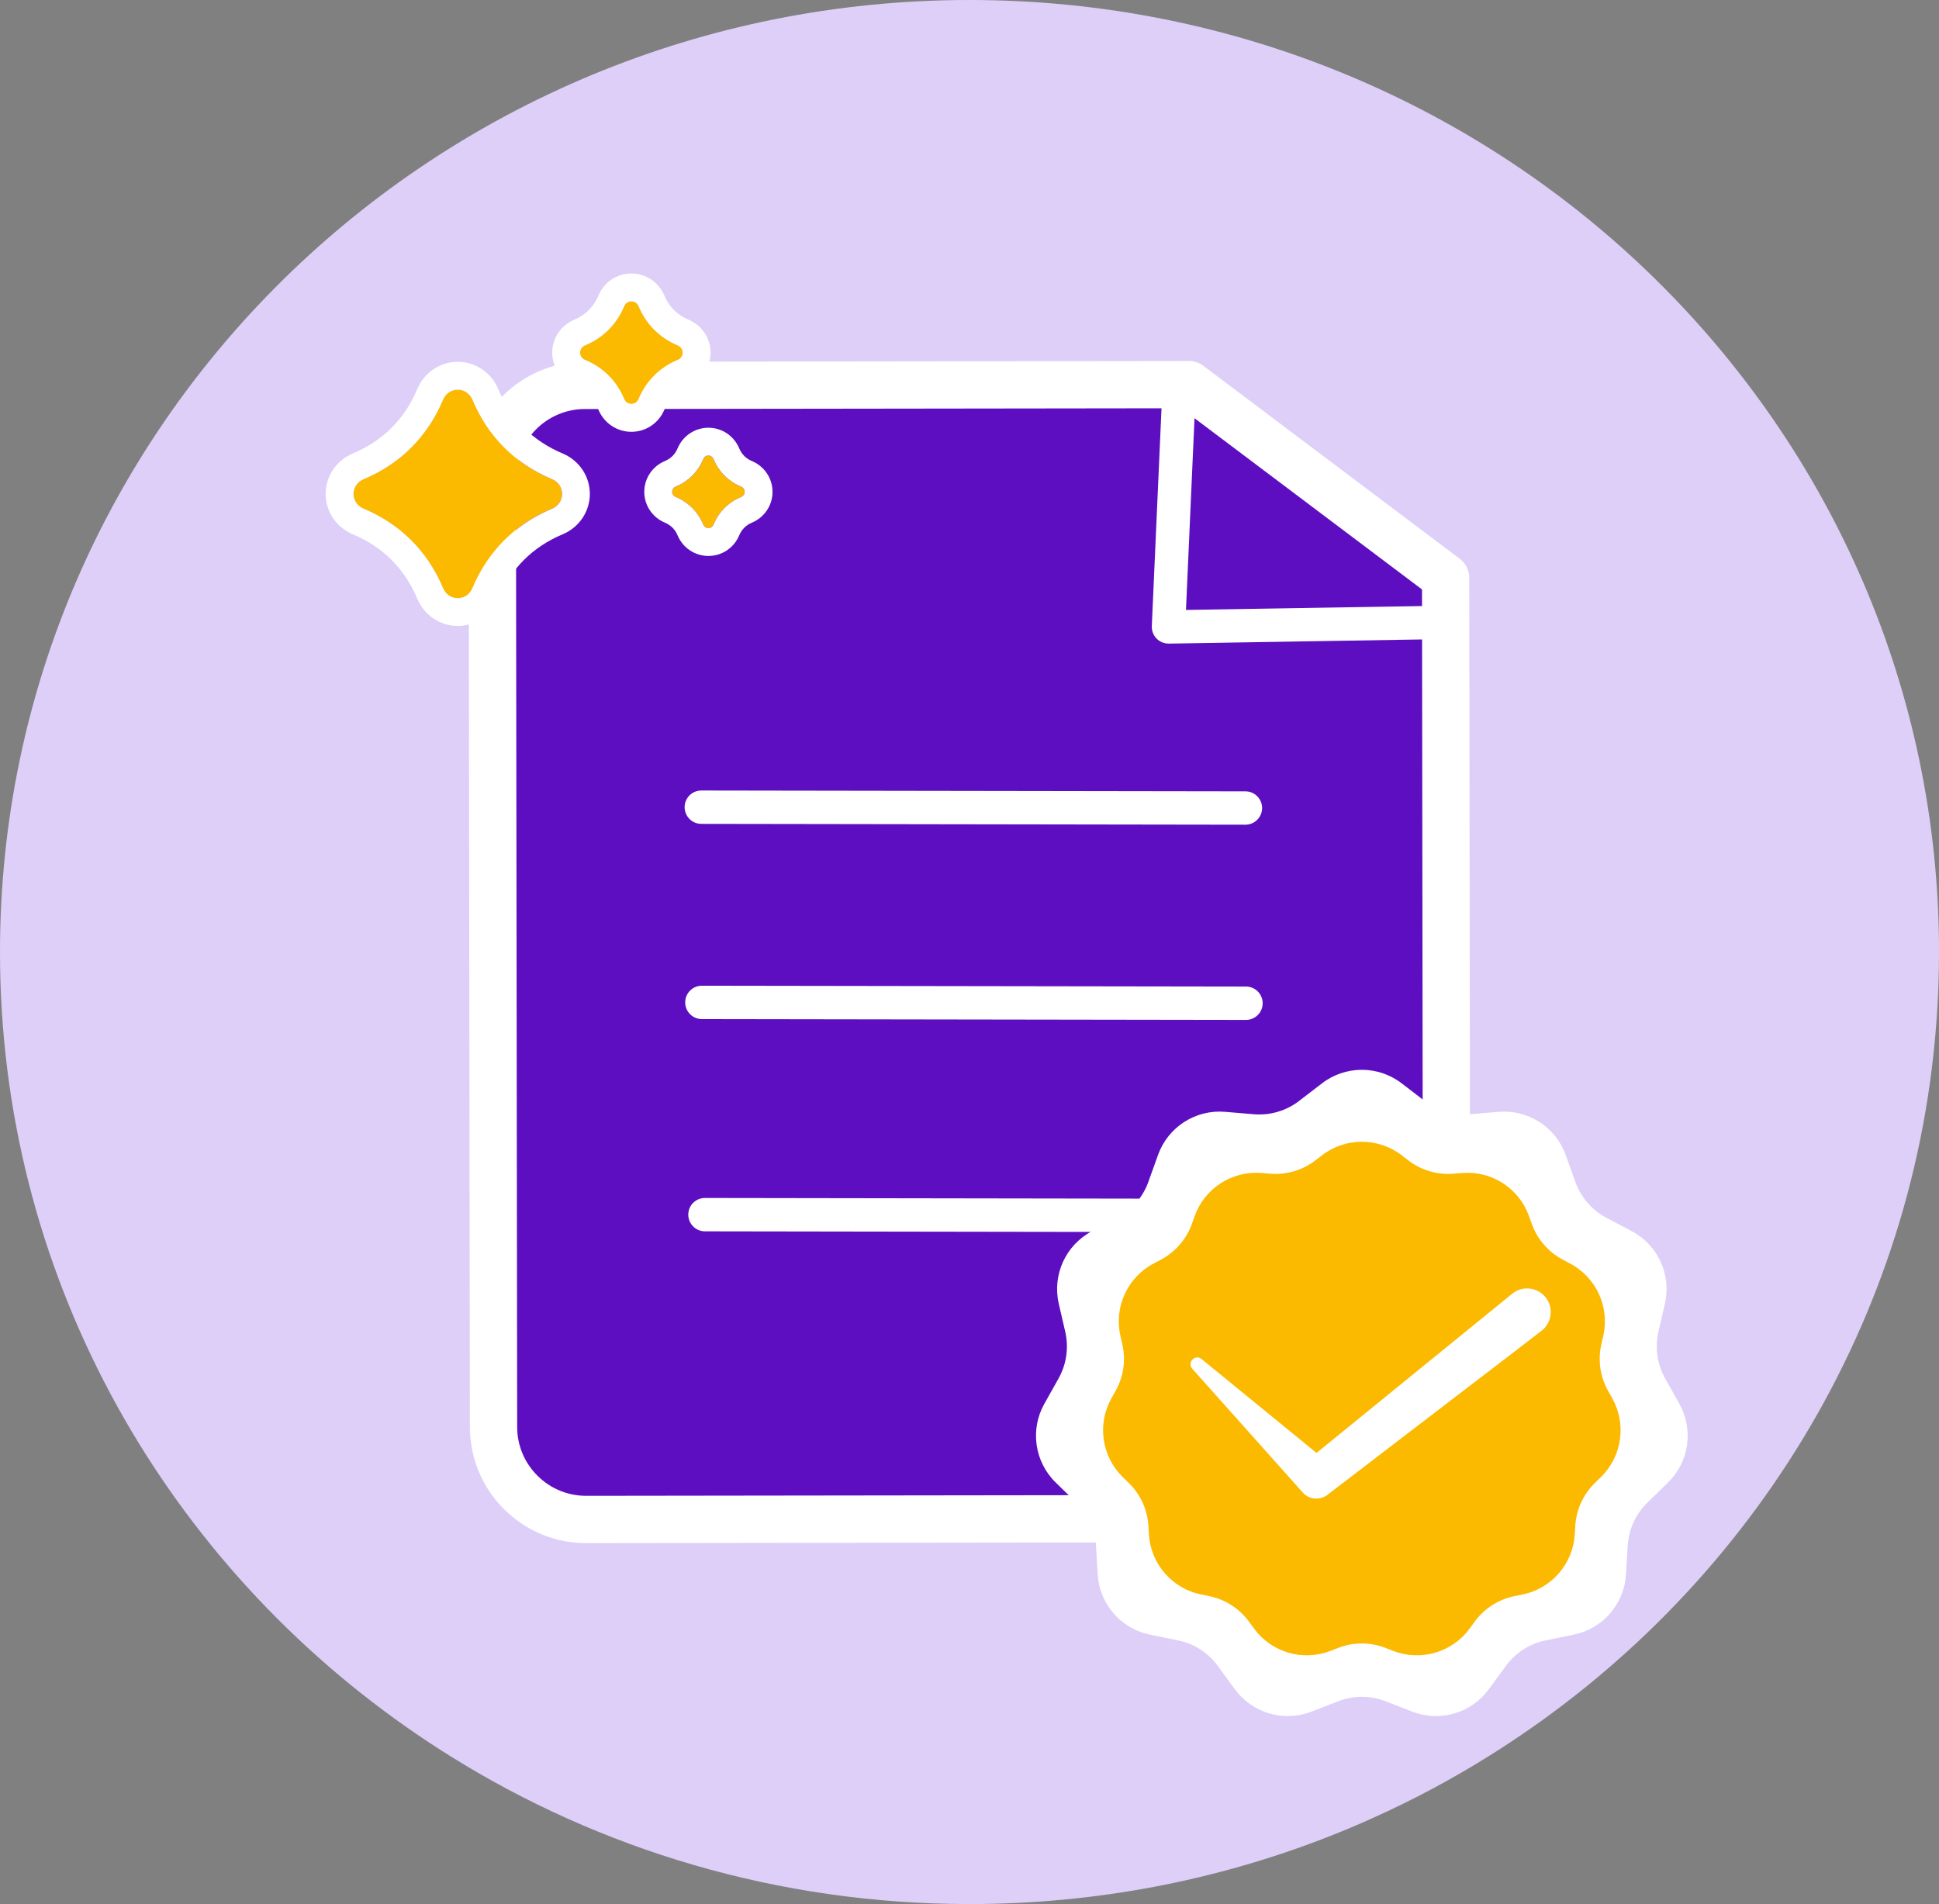 <?xml version="1.0" encoding="UTF-8"?>
<svg id="Calque_2" data-name="Calque 2" xmlns="http://www.w3.org/2000/svg" viewBox="0 0 509.63 500.48">
  <rect x="0" y="0" width="509.63" height="500.48" fill="#808080" stroke="none"/>
  <defs>
    <style>
      .cls-1 {
        fill: #fbb900;
      }

      .cls-2 {
        fill: #fff;
      }

      .cls-3 {
        fill: #fbb900;
      }

      .cls-4 {
        fill: #5d0ec0;
      }

      .cls-5 {
        fill: #decff9;
      }

      .cls-6 {
        fill: #fbba00;
      }
    </style>
  </defs>
  <g id="test_picto" data-name="test picto">
    <path class="cls-5" d="M509.63,250.24c0,83.05-41.2,156.66-104.63,202.17-3.76,2.7-7.61,5.31-11.52,7.8-1.97,1.26-3.98,2.5-5.99,3.71-1.78,1.07-3.57,2.12-5.39,3.14-1.81,1.03-3.63,2.03-5.47,3.02-5.29,2.84-10.7,5.49-16.21,7.95-1.93.87-3.87,1.71-5.82,2.53h0c-1.96.82-3.93,1.61-5.92,2.39-29.05,11.31-60.71,17.52-93.86,17.52-50.28,0-97.15-14.3-136.64-38.99-3.93-2.46-7.79-5.01-11.58-7.68C42.06,408.42,0,334.16,0,250.24,0,112.04,114.09,0,254.82,0s254.82,112.04,254.82,250.24Z"/>
    <g>
      <g>
        <path class="cls-4" d="M355.93,399.13l-201.84.26c-13.44.02-24.35-10.86-24.37-24.31l-.32-249.41c-.02-13.44,10.87-24.35,24.31-24.37,52.95-.07,105.89-.14,158.84-.2,22.47,16.91,44.94,33.83,67.41,50.74.1,74.31.19,148.61.29,222.92,0,1.62-.15,10.24-24.31,24.37Z"/>
        <path class="cls-2" d="M154.05,405.6c-8.14,0-15.8-3.17-21.57-8.92-5.78-5.76-8.96-13.43-8.98-21.59l-.32-249.41c-.02-16.84,13.67-30.57,30.51-30.59l158.84-.2h0c1.35,0,2.66.44,3.74,1.25l67.41,50.74c1.56,1.17,2.47,3.01,2.48,4.95l.29,222.92c.01,9.1-9.2,19.11-27.38,29.74-.95.55-2.03.85-3.13.85l-201.84.26h-.04ZM355.93,399.13h0,0ZM310.47,107.31l-156.76.2c-9.99.01-18.12,8.16-18.1,18.15l.32,249.41c0,4.84,1.9,9.39,5.33,12.81,3.42,3.41,7.97,5.29,12.8,5.29h.02l200.15-.26c16.2-9.73,19.8-16.37,19.8-18.15l-.28-219.83-63.28-47.63Z"/>
      </g>
      <g>
        <g>
          <line class="cls-6" x1="184.32" y1="212.16" x2="327.34" y2="212.39"/>
          <path class="cls-2" d="M327.34,216.77h0l-143.02-.22c-2.42,0-4.38-1.97-4.38-4.39,0-2.42,1.97-4.38,4.38-4.38h0l143.02.22c2.42,0,4.38,1.97,4.38,4.39,0,2.42-1.97,4.38-4.38,4.38Z"/>
        </g>
        <g>
          <line class="cls-6" x1="184.47" y1="263.47" x2="327.49" y2="263.69"/>
          <path class="cls-2" d="M327.49,268.08h0l-143.02-.22c-2.42,0-4.38-1.97-4.38-4.39,0-2.42,1.97-4.38,4.38-4.38h0l143.02.22c2.42,0,4.38,1.97,4.38,4.39,0,2.42-1.97,4.38-4.38,4.38Z"/>
        </g>
        <g>
          <line class="cls-6" x1="185.28" y1="319.27" x2="328.3" y2="319.49"/>
          <path class="cls-2" d="M328.3,323.87h0l-143.02-.22c-2.42,0-4.38-1.97-4.38-4.39,0-2.42,1.97-4.38,4.38-4.38h0l143.02.22c2.42,0,4.38,1.97,4.38,4.39,0,2.42-1.97,4.38-4.38,4.38Z"/>
        </g>
      </g>
      <path class="cls-2" d="M307.11,169.16c-1.18,0-2.32-.48-3.14-1.33-.84-.87-1.29-2.04-1.24-3.25l2.61-58.58c.11-2.42,2.18-4.29,4.58-4.19,2.42.11,4.29,2.16,4.19,4.58l-2.4,53.93,66.21-1.09s.05,0,.07,0c2.39,0,4.34,1.92,4.38,4.31.04,2.42-1.89,4.42-4.31,4.46l-70.87,1.17s-.05,0-.07,0Z"/>
    </g>
    <g>
      <path class="cls-2" d="M368.41,284.75l6.01,4.62c3.4,2.61,7.64,3.86,11.91,3.5l7.55-.63c7.76-.65,14.99,3.99,17.62,11.32l2.56,7.13c1.45,4.03,4.35,7.38,8.13,9.38l6.7,3.55c6.88,3.65,10.45,11.46,8.7,19.05l-1.7,7.38c-.96,4.17-.33,8.56,1.77,12.29l3.71,6.61c3.82,6.79,2.59,15.29-2.98,20.73l-5.42,5.29c-3.07,2.99-4.9,7.02-5.16,11.29l-.45,7.56c-.46,7.77-6.09,14.27-13.72,15.83l-7.42,1.52c-4.2.86-7.92,3.25-10.44,6.71l-4.47,6.12c-4.59,6.29-12.84,8.71-20.1,5.9l-7.07-2.74c-3.99-1.55-8.42-1.55-12.41,0l-7.07,2.74c-7.26,2.81-15.51.39-20.1-5.9l-4.47-6.12c-2.52-3.46-6.25-5.85-10.44-6.71l-7.42-1.52c-7.63-1.56-13.26-8.06-13.72-15.83l-.45-7.56c-.25-4.28-2.09-8.3-5.16-11.29l-5.42-5.29c-5.57-5.44-6.8-13.94-2.98-20.73l3.71-6.61c2.1-3.73,2.73-8.12,1.77-12.29l-1.7-7.38c-1.75-7.59,1.82-15.41,8.7-19.05l6.7-3.55c3.78-2.01,6.68-5.35,8.13-9.38l2.56-7.13c2.63-7.33,9.86-11.98,17.62-11.32l7.55.63c4.27.36,8.52-.89,11.91-3.5l6.01-4.62c6.18-4.74,14.77-4.74,20.95,0Z"/>
      <path class="cls-1" d="M368.41,303.66l1.74,1.34c3.4,2.61,7.64,3.86,11.91,3.5l2.19-.18c7.76-.65,14.99,3.99,17.62,11.32l.74,2.07c1.45,4.03,4.35,7.38,8.13,9.38l1.94,1.03c6.88,3.65,10.45,11.46,8.7,19.05l-.49,2.14c-.96,4.17-.33,8.56,1.77,12.29l1.08,1.92c3.82,6.79,2.59,15.29-2.98,20.73l-1.57,1.54c-3.07,2.99-4.9,7.02-5.16,11.29l-.13,2.19c-.46,7.77-6.09,14.27-13.72,15.83l-2.15.44c-4.2.86-7.92,3.25-10.44,6.71l-1.3,1.78c-4.59,6.29-12.84,8.71-20.1,5.9l-2.05-.79c-3.99-1.55-8.42-1.55-12.41,0l-2.05.79c-7.26,2.81-15.51.39-20.1-5.9l-1.3-1.78c-2.52-3.46-6.25-5.85-10.44-6.71l-2.15-.44c-7.63-1.56-13.26-8.06-13.72-15.83l-.13-2.19c-.25-4.28-2.09-8.3-5.16-11.29l-1.57-1.54c-5.57-5.44-6.8-13.94-2.98-20.73l1.08-1.92c2.1-3.73,2.73-8.12,1.77-12.29l-.49-2.14c-1.75-7.59,1.82-15.41,8.7-19.05l1.94-1.03c3.78-2.01,6.68-5.35,8.13-9.38l.74-2.07c2.63-7.33,9.86-11.98,17.62-11.32l2.19.18c4.27.36,8.52-.89,11.91-3.5l1.74-1.34c6.18-4.74,14.77-4.74,20.95,0Z"/>
      <path class="cls-2" d="M315.79,357.2s33.82,27.63,33.82,27.63c0,0-6.8-.32-6.8-.32l54.64-44.46c2.66-2.17,6.57-1.76,8.74.9,2.17,2.66,1.76,6.57-.9,8.74.02.06-56.02,42.89-56.06,42.96-1.97,1.77-5.05,1.65-6.8-.32,0,0-29.08-32.58-29.08-32.58-1.41-1.61.75-3.9,2.44-2.55h0Z"/>
    </g>
    <g>
      <path class="cls-3" d="M116.44,105.06c-4.07,9.67-11.21,16.81-20.88,20.88-3.54,1.49-3.54,6.27,0,7.76,9.67,4.06,16.81,11.21,20.88,20.88,1.49,3.54,6.27,3.54,7.76,0,4.06-9.67,11.21-16.81,20.88-20.88,3.54-1.49,3.54-6.27,0-7.76-9.67-4.07-16.81-11.21-20.88-20.88-1.49-3.54-6.27-3.54-7.76,0Z"/>
      <path class="cls-2" d="M120.31,102.41c1.57,0,3.13.89,3.88,2.66,4.07,9.67,11.21,16.81,20.88,20.88,3.54,1.49,3.54,6.27,0,7.76-9.67,4.06-16.81,11.21-20.88,20.88-.74,1.77-2.31,2.66-3.88,2.66s-3.13-.89-3.88-2.66c-4.06-9.67-11.21-16.81-20.88-20.88-3.54-1.49-3.54-6.27,0-7.76,9.67-4.06,16.81-11.21,20.88-20.88.74-1.77,2.31-2.66,3.88-2.66M120.31,95.1c-4.63,0-8.79,2.8-10.62,7.13-3.33,7.93-9.04,13.64-16.97,16.97-4.33,1.82-7.13,5.99-7.13,10.62,0,4.63,2.8,8.79,7.13,10.61,7.93,3.33,13.64,9.04,16.97,16.97,1.82,4.33,5.99,7.13,10.62,7.13s8.79-2.8,10.62-7.13c3.33-7.93,9.04-13.64,16.97-16.97,4.33-1.82,7.13-5.99,7.13-10.61s-2.8-8.79-7.13-10.62c-7.93-3.33-13.64-9.04-16.97-16.97-1.82-4.33-5.99-7.13-10.61-7.13h0Z"/>
    </g>
    <g>
      <path class="cls-3" d="M164.04,80.5c-2,4.76-5.52,8.28-10.28,10.28-1.74.73-1.74,3.09,0,3.82,4.76,2,8.28,5.52,10.28,10.28.73,1.74,3.09,1.74,3.82,0,2-4.76,5.52-8.28,10.28-10.28,1.74-.73,1.74-3.09,0-3.82-4.76-2-8.28-5.52-10.28-10.28-.73-1.74-3.09-1.74-3.82,0Z"/>
      <path class="cls-2" d="M165.95,79.19c.77,0,1.54.44,1.91,1.31,2,4.76,5.52,8.28,10.28,10.28,1.74.73,1.74,3.09,0,3.82-4.76,2-8.28,5.52-10.28,10.28-.37.87-1.14,1.31-1.91,1.31s-1.54-.44-1.91-1.31c-2-4.76-5.52-8.28-10.28-10.28-1.74-.73-1.74-3.09,0-3.82,4.76-2,8.28-5.52,10.28-10.28.37-.87,1.14-1.31,1.91-1.31M165.95,71.88c-3.78,0-7.17,2.27-8.65,5.78-1.25,2.98-3.4,5.13-6.38,6.38-3.51,1.48-5.78,4.87-5.78,8.65s2.27,7.17,5.78,8.65c2.98,1.25,5.13,3.4,6.38,6.38,1.48,3.51,4.87,5.78,8.65,5.78s7.17-2.27,8.65-5.78c1.25-2.98,3.4-5.13,6.38-6.38,3.51-1.48,5.78-4.87,5.78-8.65s-2.27-7.17-5.78-8.65c-2.98-1.25-5.13-3.4-6.38-6.38-1.48-3.51-4.87-5.78-8.65-5.78h0Z"/>
    </g>
    <g>
      <path class="cls-3" d="M184.84,120.67c-1.41,3.36-3.9,5.85-7.26,7.26-1.23.52-1.23,2.18,0,2.7,3.36,1.41,5.85,3.9,7.26,7.26.52,1.23,2.18,1.23,2.7,0,1.41-3.36,3.9-5.85,7.26-7.26,1.23-.52,1.23-2.18,0-2.7-3.36-1.41-5.85-3.9-7.26-7.26-.52-1.23-2.18-1.23-2.7,0Z"/>
      <path class="cls-2" d="M186.19,119.74c.55,0,1.09.31,1.35.92,1.41,3.36,3.9,5.85,7.26,7.26,1.23.52,1.23,2.18,0,2.7-3.36,1.41-5.85,3.9-7.26,7.26-.26.62-.8.92-1.35.92s-1.09-.31-1.35-.92c-1.41-3.36-3.9-5.85-7.26-7.26-1.23-.52-1.23-2.18,0-2.7,3.36-1.41,5.85-3.9,7.26-7.26.26-.62.8-.92,1.35-.92M186.19,112.43c-3.53,0-6.71,2.12-8.09,5.4-.67,1.59-1.77,2.69-3.36,3.36-3.28,1.38-5.4,4.55-5.4,8.09s2.12,6.71,5.4,8.09c1.59.67,2.69,1.77,3.36,3.36,1.38,3.28,4.55,5.4,8.09,5.4s6.71-2.12,8.09-5.4c.67-1.59,1.77-2.69,3.36-3.36,3.28-1.38,5.4-4.55,5.4-8.09s-2.12-6.71-5.4-8.09c-1.59-.67-2.69-1.77-3.36-3.36-1.38-3.28-4.55-5.4-8.09-5.4h0Z"/>
    </g>
  </g>
</svg>